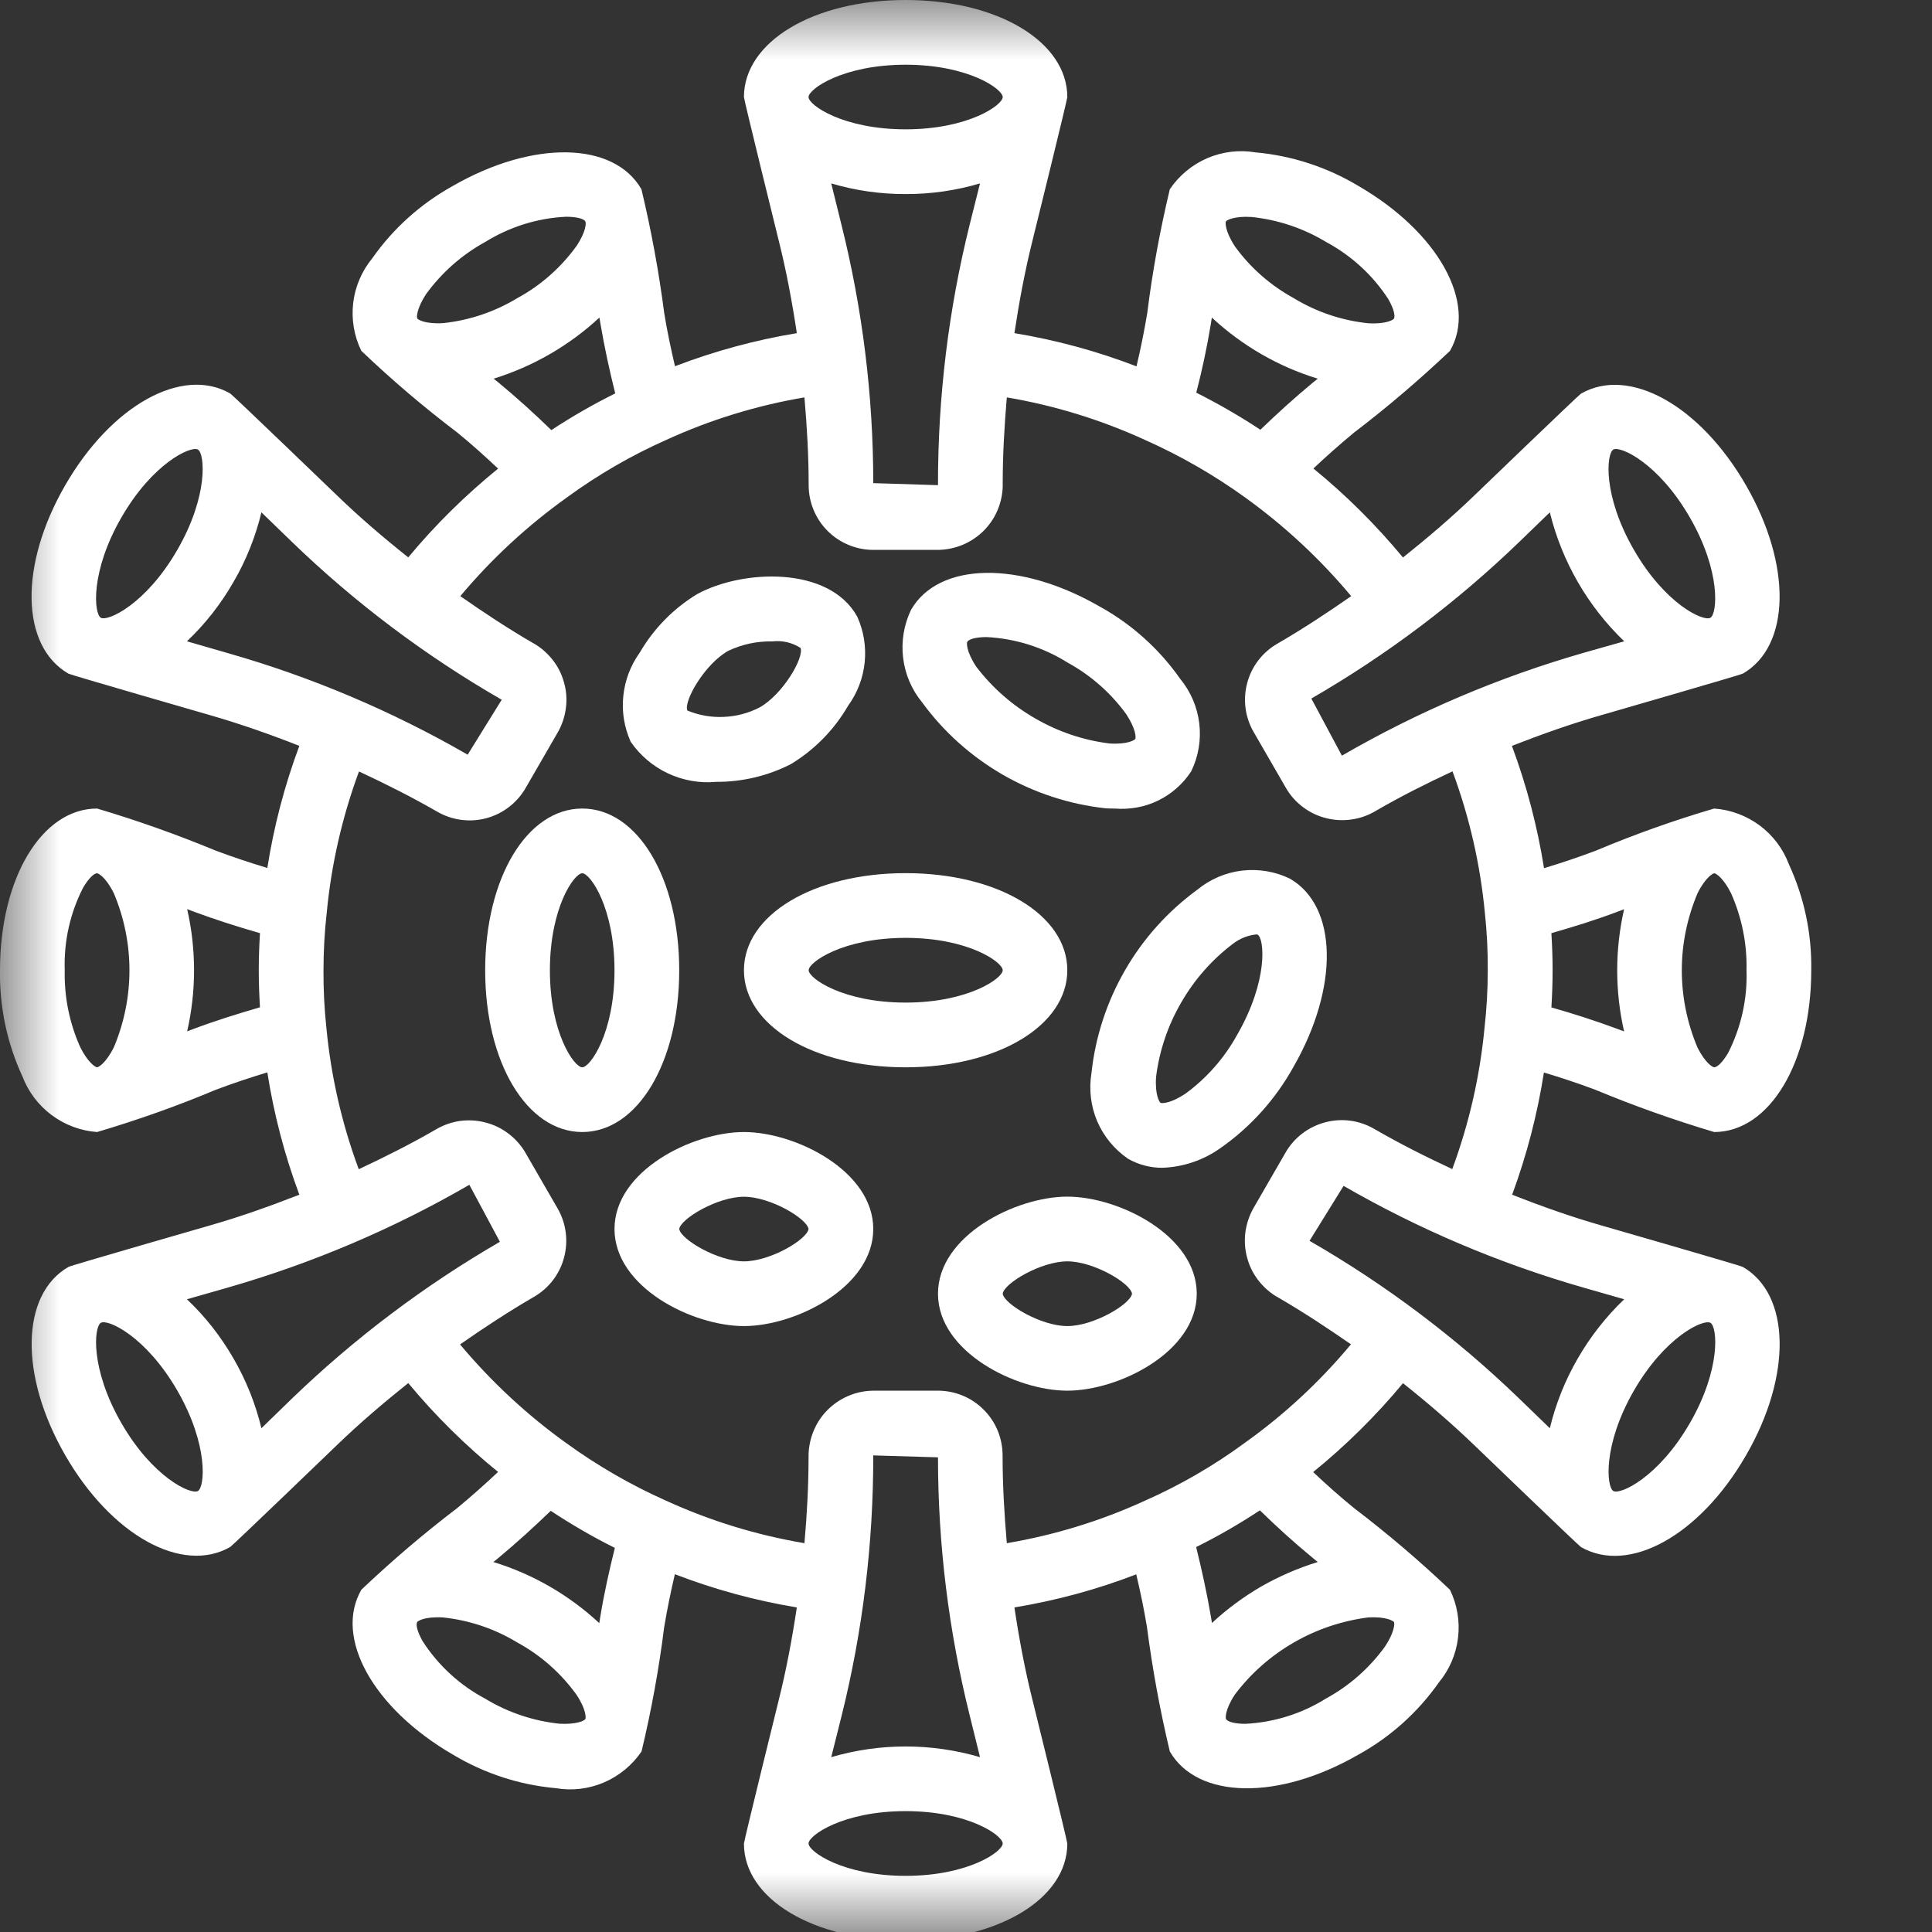 <svg width="16" height="16" viewBox="0 0 16 16" fill="none" xmlns="http://www.w3.org/2000/svg">
<rect x="0" y="0" width="16" height="16" fill="#333333" stroke="none"/>
<g clip-path="url(#clip0_604_439)">
<mask id="mask0_604_439" style="mask-type:luminance" maskUnits="userSpaceOnUse" x="0" y="0" width="16" height="16">
<path d="M16 0H0V16H16V0Z" fill="white"/>
</mask>
<g mask="url(#mask0_604_439)">
<path d="M7.5 8.839C6.736 8.839 6.161 8.493 6.161 8.035C6.161 7.577 6.736 7.231 7.5 7.231C8.264 7.231 8.839 7.577 8.839 8.035C8.839 8.493 8.264 8.839 7.5 8.839ZM7.5 7.767C6.982 7.767 6.697 7.968 6.697 8.035C6.697 8.102 6.982 8.303 7.5 8.303C8.019 8.303 8.304 8.102 8.304 8.035C8.304 7.968 8.019 7.767 7.5 7.767Z" fill="white"/>
<path d="M9.627 9.671C9.528 9.672 9.43 9.646 9.343 9.597C9.23 9.52 9.141 9.412 9.087 9.287C9.033 9.161 9.017 9.022 9.039 8.887C9.071 8.587 9.166 8.297 9.317 8.035C9.468 7.773 9.672 7.546 9.916 7.368C10.022 7.281 10.15 7.226 10.286 7.21C10.422 7.194 10.56 7.217 10.683 7.277C11.079 7.506 11.091 8.177 10.71 8.839C10.563 9.103 10.358 9.332 10.11 9.506C9.969 9.607 9.801 9.665 9.627 9.671ZM10.4 7.739C10.331 7.747 10.267 7.773 10.212 7.815C10.037 7.947 9.891 8.113 9.782 8.303C9.672 8.492 9.601 8.702 9.574 8.919C9.564 9.072 9.603 9.128 9.611 9.133C9.624 9.14 9.698 9.136 9.815 9.059C9.992 8.93 10.139 8.763 10.245 8.571C10.504 8.122 10.472 7.774 10.415 7.74C10.41 7.739 10.405 7.738 10.4 7.739Z" fill="white"/>
<path d="M4.822 9.375C4.364 9.375 4.018 8.799 4.018 8.036C4.018 7.272 4.364 6.696 4.822 6.696C5.28 6.696 5.625 7.272 5.625 8.036C5.625 8.799 5.28 9.375 4.822 9.375ZM4.822 7.232C4.755 7.232 4.554 7.517 4.554 8.036C4.554 8.554 4.755 8.839 4.822 8.839C4.888 8.839 5.089 8.554 5.089 8.036C5.089 7.517 4.888 7.232 4.822 7.232Z" fill="white"/>
<path d="M9.232 6.696C9.207 6.696 9.182 6.696 9.156 6.694C8.855 6.661 8.565 6.566 8.303 6.415C8.042 6.264 7.814 6.06 7.636 5.816C7.549 5.71 7.495 5.582 7.479 5.446C7.463 5.31 7.486 5.173 7.545 5.05C7.774 4.653 8.445 4.641 9.107 5.023C9.372 5.169 9.6 5.374 9.774 5.622C9.861 5.728 9.916 5.856 9.932 5.992C9.948 6.128 9.925 6.265 9.865 6.388C9.797 6.492 9.703 6.575 9.591 6.63C9.48 6.684 9.356 6.706 9.232 6.696ZM8.171 5.276C8.08 5.276 8.022 5.294 8.01 5.316C8.006 5.324 8 5.392 8.084 5.52C8.216 5.694 8.382 5.84 8.572 5.949C8.761 6.059 8.97 6.13 9.187 6.157C9.341 6.167 9.396 6.128 9.402 6.12C9.409 6.107 9.405 6.033 9.328 5.916C9.199 5.738 9.032 5.591 8.839 5.486C8.638 5.36 8.408 5.288 8.171 5.276Z" fill="white"/>
<path d="M8.839 11.517C8.413 11.517 7.768 11.196 7.768 10.714C7.768 10.232 8.413 9.91 8.839 9.91C9.266 9.91 9.911 10.232 9.911 10.714C9.911 11.196 9.266 11.517 8.839 11.517ZM8.839 10.446C8.62 10.446 8.315 10.628 8.304 10.714C8.315 10.799 8.62 10.982 8.839 10.982C9.059 10.982 9.362 10.8 9.375 10.714C9.362 10.627 9.058 10.446 8.839 10.446Z" fill="white"/>
<path d="M6.161 10.982C5.734 10.982 5.089 10.661 5.089 10.178C5.089 9.696 5.734 9.375 6.161 9.375C6.587 9.375 7.232 9.696 7.232 10.178C7.232 10.661 6.587 10.982 6.161 10.982ZM6.161 9.911C5.941 9.911 5.637 10.093 5.625 10.178C5.637 10.263 5.941 10.446 6.161 10.446C6.38 10.446 6.683 10.265 6.696 10.178C6.683 10.092 6.38 9.911 6.161 9.911Z" fill="white"/>
<path d="M5.931 6.475C5.794 6.488 5.656 6.463 5.532 6.405C5.408 6.347 5.301 6.256 5.223 6.143C5.17 6.024 5.148 5.894 5.162 5.764C5.175 5.634 5.222 5.511 5.298 5.405C5.413 5.207 5.576 5.04 5.772 4.921C6.146 4.715 6.865 4.684 7.099 5.106C7.153 5.225 7.174 5.356 7.161 5.485C7.148 5.615 7.1 5.739 7.024 5.844C6.909 6.043 6.746 6.209 6.55 6.328C6.358 6.426 6.146 6.476 5.931 6.475ZM6.395 5.312C6.269 5.309 6.145 5.336 6.031 5.39C5.839 5.497 5.661 5.803 5.692 5.884C5.788 5.924 5.891 5.942 5.994 5.937C6.097 5.933 6.199 5.906 6.29 5.859C6.482 5.752 6.66 5.448 6.63 5.366C6.56 5.321 6.477 5.302 6.395 5.312Z" fill="white"/>
<path d="M14.433 10.492C14.413 10.48 13.263 10.149 13.263 10.149C13.012 10.077 12.766 9.99 12.523 9.894C12.644 9.566 12.732 9.227 12.786 8.882C12.929 8.925 13.071 8.972 13.212 9.025C13.534 9.159 13.862 9.275 14.196 9.375C14.654 9.375 15 8.799 15 8.035C15.005 7.733 14.942 7.433 14.815 7.158C14.767 7.03 14.683 6.918 14.573 6.836C14.463 6.755 14.333 6.706 14.196 6.696C13.862 6.794 13.534 6.911 13.213 7.046C13.07 7.1 12.928 7.147 12.787 7.19C12.732 6.844 12.643 6.505 12.521 6.177C12.764 6.082 13.011 5.994 13.263 5.922C13.263 5.922 14.413 5.59 14.433 5.579C14.829 5.35 14.841 4.679 14.459 4.018C14.078 3.356 13.491 3.031 13.093 3.26C13.074 3.271 12.212 4.101 12.212 4.101C12.024 4.283 11.824 4.453 11.619 4.617C11.396 4.348 11.148 4.101 10.877 3.88C10.985 3.778 11.097 3.679 11.213 3.583C11.49 3.372 11.755 3.145 12.008 2.906C12.237 2.509 11.911 1.923 11.25 1.54C10.99 1.384 10.699 1.289 10.398 1.262C10.262 1.239 10.124 1.256 9.998 1.31C9.873 1.364 9.765 1.453 9.688 1.567C9.607 1.905 9.544 2.248 9.501 2.593C9.476 2.744 9.446 2.89 9.412 3.034C9.085 2.908 8.746 2.816 8.401 2.759C8.44 2.5 8.488 2.242 8.552 1.987C8.552 1.988 8.839 0.826 8.839 0.804C8.839 0.346 8.264 0 7.5 0C6.736 0 6.161 0.346 6.161 0.804C6.161 0.826 6.448 1.988 6.448 1.988C6.512 2.242 6.56 2.5 6.599 2.759C6.254 2.816 5.916 2.908 5.59 3.033C5.556 2.888 5.525 2.742 5.501 2.594C5.456 2.248 5.393 1.905 5.312 1.567C5.083 1.17 4.412 1.159 3.75 1.54C3.485 1.687 3.257 1.891 3.083 2.139C2.996 2.245 2.941 2.373 2.925 2.509C2.909 2.645 2.932 2.782 2.992 2.905C3.244 3.146 3.51 3.372 3.787 3.582C3.906 3.679 4.017 3.779 4.125 3.881C3.854 4.101 3.604 4.347 3.381 4.616C3.176 4.453 2.977 4.283 2.788 4.1C2.788 4.1 1.926 3.27 1.907 3.259C1.51 3.03 0.923 3.356 0.541 4.017C0.158 4.678 0.17 5.35 0.567 5.579C0.587 5.59 1.737 5.922 1.737 5.922C1.988 5.994 2.235 6.081 2.479 6.177C2.357 6.504 2.268 6.843 2.214 7.188C2.071 7.145 1.929 7.098 1.788 7.045C1.466 6.912 1.138 6.795 0.804 6.696C0.346 6.696 0 7.272 0 8.035C-0.005 8.338 0.058 8.638 0.185 8.913C0.234 9.041 0.317 9.152 0.427 9.234C0.537 9.316 0.667 9.365 0.804 9.375C1.138 9.276 1.466 9.16 1.787 9.025C1.93 8.971 2.072 8.924 2.214 8.881C2.268 9.227 2.357 9.566 2.479 9.894C2.235 9.989 1.989 10.077 1.737 10.149C1.737 10.149 0.587 10.48 0.567 10.492C0.171 10.72 0.159 11.392 0.541 12.053C0.922 12.714 1.509 13.04 1.907 12.811C1.926 12.8 2.788 11.97 2.788 11.97C2.976 11.788 3.176 11.618 3.381 11.454C3.604 11.723 3.854 11.97 4.125 12.19C4.016 12.292 3.904 12.392 3.788 12.488C3.511 12.699 3.246 12.925 2.993 13.165C2.764 13.561 3.09 14.148 3.751 14.531C4.011 14.687 4.302 14.782 4.604 14.809C4.738 14.832 4.877 14.815 5.003 14.761C5.128 14.707 5.236 14.618 5.313 14.505C5.394 14.166 5.457 13.823 5.5 13.478C5.525 13.328 5.555 13.181 5.589 13.037C5.916 13.163 6.254 13.255 6.599 13.312C6.56 13.571 6.512 13.829 6.448 14.084C6.448 14.084 6.161 15.245 6.161 15.268C6.161 15.726 6.736 16.071 7.5 16.071C8.264 16.071 8.839 15.726 8.839 15.268C8.839 15.245 8.552 14.084 8.552 14.084C8.488 13.83 8.44 13.572 8.401 13.312C8.746 13.255 9.084 13.164 9.41 13.038C9.444 13.183 9.475 13.329 9.499 13.477C9.544 13.823 9.607 14.166 9.688 14.505C9.917 14.901 10.588 14.913 11.25 14.531C11.515 14.385 11.743 14.18 11.917 13.932C12.004 13.827 12.059 13.698 12.075 13.562C12.091 13.427 12.068 13.289 12.008 13.166C11.756 12.926 11.49 12.7 11.213 12.489C11.095 12.393 10.982 12.292 10.875 12.191C11.146 11.971 11.396 11.724 11.619 11.455C11.824 11.618 12.023 11.789 12.212 11.971C12.212 11.971 13.074 12.801 13.093 12.812C13.49 13.041 14.077 12.716 14.459 12.054C14.842 11.393 14.829 10.72 14.433 10.492ZM14.058 7.398C14.126 7.262 14.188 7.232 14.197 7.232C14.211 7.232 14.274 7.273 14.336 7.398C14.425 7.598 14.469 7.816 14.464 8.035C14.472 8.273 14.419 8.508 14.312 8.719C14.266 8.798 14.221 8.839 14.196 8.839C14.187 8.839 14.125 8.81 14.057 8.673C13.972 8.471 13.928 8.254 13.928 8.035C13.928 7.816 13.973 7.6 14.058 7.398ZM12.848 7.728C13.033 7.675 13.218 7.618 13.402 7.548L13.45 7.53C13.374 7.863 13.374 8.209 13.45 8.542L13.4 8.523C13.218 8.455 13.033 8.396 12.848 8.343C12.854 8.243 12.858 8.141 12.858 8.035C12.858 7.93 12.854 7.826 12.848 7.728ZM0.943 8.673C0.875 8.809 0.813 8.839 0.804 8.839C0.79 8.839 0.727 8.798 0.665 8.673C0.575 8.473 0.531 8.255 0.536 8.035C0.528 7.798 0.58 7.563 0.688 7.352C0.734 7.273 0.779 7.232 0.804 7.232C0.813 7.232 0.875 7.261 0.943 7.398C1.028 7.6 1.072 7.816 1.072 8.035C1.072 8.254 1.028 8.471 0.943 8.673ZM2.153 8.342C1.968 8.396 1.783 8.453 1.598 8.523L1.55 8.541C1.626 8.208 1.626 7.862 1.55 7.529L1.6 7.548C1.783 7.616 1.968 7.675 2.153 7.728C2.147 7.828 2.143 7.93 2.143 8.035C2.143 8.141 2.147 8.244 2.153 8.342ZM13.361 3.723C13.419 3.69 13.736 3.836 13.995 4.286C14.254 4.735 14.222 5.082 14.165 5.116C14.107 5.15 13.79 5.003 13.531 4.553C13.272 4.104 13.303 3.757 13.361 3.723ZM12.585 4.485L12.835 4.243C12.935 4.65 13.149 5.021 13.451 5.311L13.116 5.406C12.416 5.607 11.743 5.893 11.113 6.258L10.86 5.785C11.485 5.424 12.065 4.987 12.585 4.485ZM10.152 1.834C10.159 1.822 10.225 1.788 10.366 1.797C10.584 1.82 10.794 1.89 10.982 2.004C11.191 2.116 11.369 2.279 11.498 2.478C11.543 2.557 11.556 2.616 11.544 2.639C11.539 2.647 11.484 2.686 11.33 2.677C11.111 2.654 10.901 2.583 10.714 2.469C10.521 2.363 10.354 2.217 10.226 2.039C10.143 1.911 10.148 1.843 10.152 1.834ZM10.028 2.681L10.036 2.63C10.287 2.863 10.586 3.036 10.913 3.136L10.871 3.17C10.721 3.294 10.577 3.425 10.438 3.559C10.267 3.446 10.09 3.344 9.907 3.252C9.955 3.066 9.996 2.876 10.028 2.681ZM7.5 0.536C8.019 0.536 8.304 0.737 8.304 0.804C8.304 0.87 8.019 1.071 7.5 1.071C6.981 1.071 6.696 0.87 6.696 0.804C6.696 0.737 6.981 0.536 7.5 0.536ZM8.116 1.519L8.031 1.858C7.855 2.564 7.767 3.29 7.768 4.018L7.232 4.001C7.232 3.279 7.143 2.559 6.968 1.859L6.884 1.519C7.084 1.578 7.291 1.608 7.5 1.607C7.709 1.608 7.916 1.578 8.116 1.519ZM3.67 2.676C3.518 2.685 3.461 2.646 3.456 2.638C3.448 2.625 3.453 2.551 3.529 2.435C3.659 2.257 3.825 2.11 4.018 2.004C4.22 1.879 4.45 1.806 4.688 1.795C4.779 1.795 4.837 1.813 4.848 1.834C4.853 1.843 4.859 1.91 4.774 2.038C4.645 2.216 4.479 2.363 4.286 2.468C4.098 2.582 3.888 2.653 3.67 2.676ZM4.088 3.136C4.414 3.035 4.714 2.862 4.964 2.63L4.973 2.683C5.006 2.878 5.048 3.069 5.095 3.258C4.912 3.349 4.736 3.45 4.566 3.562C4.427 3.427 4.282 3.295 4.127 3.167L4.088 3.136ZM0.835 5.116C0.778 5.083 0.746 4.735 1.005 4.286C1.264 3.836 1.581 3.69 1.639 3.723C1.696 3.756 1.728 4.104 1.469 4.553C1.21 5.003 0.893 5.149 0.835 5.116ZM1.884 5.408L1.548 5.311C1.7 5.167 1.829 5.002 1.933 4.821C2.038 4.641 2.116 4.446 2.165 4.243L2.416 4.486C2.939 4.992 3.523 5.431 4.155 5.795L3.873 6.25C3.247 5.889 2.579 5.606 1.884 5.408ZM1.639 12.348C1.581 12.381 1.264 12.235 1.005 11.785C0.746 11.335 0.778 10.989 0.835 10.955C0.893 10.921 1.21 11.068 1.469 11.517C1.728 11.967 1.697 12.314 1.639 12.348ZM2.415 11.585L2.165 11.828C2.116 11.625 2.038 11.43 1.933 11.249C1.829 11.069 1.7 10.903 1.548 10.76L1.884 10.664C2.584 10.463 3.257 10.177 3.887 9.812L4.14 10.284C3.515 10.646 2.935 11.083 2.415 11.585ZM4.847 14.237C4.84 14.25 4.774 14.283 4.633 14.275C4.415 14.252 4.204 14.181 4.017 14.067C3.808 13.956 3.63 13.793 3.501 13.593C3.456 13.514 3.442 13.455 3.455 13.433C3.46 13.425 3.515 13.386 3.669 13.395C3.887 13.418 4.098 13.489 4.285 13.603C4.478 13.708 4.644 13.855 4.773 14.033C4.857 14.159 4.852 14.228 4.848 14.236L4.847 14.237ZM4.963 13.442C4.712 13.209 4.413 13.036 4.086 12.936L4.128 12.902C4.278 12.777 4.422 12.646 4.561 12.512C4.732 12.625 4.909 12.728 5.092 12.819C5.045 13.007 5.003 13.196 4.971 13.391L4.963 13.442ZM8.116 14.552C7.714 14.434 7.286 14.434 6.884 14.552L6.969 14.213C7.145 13.507 7.233 12.781 7.232 12.053L7.768 12.069C7.768 12.792 7.857 13.511 8.032 14.212L8.116 14.552ZM7.5 15.535C6.981 15.535 6.696 15.334 6.696 15.267C6.696 15.2 6.981 14.999 7.5 14.999C8.019 14.999 8.304 15.2 8.304 15.267C8.304 15.334 8.019 15.535 7.5 15.535ZM11.33 13.395C11.482 13.386 11.539 13.425 11.544 13.433C11.552 13.445 11.547 13.52 11.47 13.636C11.341 13.814 11.175 13.961 10.982 14.066C10.781 14.192 10.551 14.264 10.314 14.276C10.223 14.276 10.165 14.258 10.153 14.236C10.149 14.228 10.143 14.161 10.227 14.033C10.359 13.858 10.525 13.712 10.714 13.603C10.904 13.493 11.113 13.423 11.33 13.395ZM10.446 13.138C10.299 13.224 10.161 13.325 10.037 13.441L10.028 13.387C9.995 13.193 9.953 13.002 9.906 12.812C10.088 12.722 10.264 12.62 10.434 12.508C10.573 12.644 10.718 12.776 10.873 12.903L10.913 12.936C10.75 12.986 10.594 13.054 10.446 13.138ZM10.309 11.949C10.052 12.138 9.774 12.299 9.482 12.428C9.118 12.595 8.733 12.713 8.338 12.78C8.317 12.538 8.303 12.297 8.303 12.053C8.303 11.911 8.247 11.774 8.146 11.674C8.046 11.573 7.909 11.517 7.767 11.517H7.232C7.161 11.518 7.09 11.532 7.024 11.561C6.958 11.589 6.899 11.63 6.849 11.681C6.799 11.732 6.76 11.793 6.734 11.86C6.708 11.926 6.695 11.998 6.696 12.069C6.696 12.306 6.683 12.543 6.662 12.78C6.266 12.713 5.881 12.595 5.516 12.428C5.224 12.298 4.947 12.138 4.688 11.95C4.362 11.716 4.067 11.441 3.81 11.134C4.008 10.996 4.21 10.863 4.422 10.74C4.545 10.669 4.635 10.552 4.671 10.415C4.708 10.278 4.689 10.131 4.618 10.008L4.35 9.544C4.314 9.483 4.266 9.429 4.208 9.386C4.151 9.343 4.086 9.312 4.016 9.295C3.947 9.277 3.875 9.274 3.804 9.284C3.733 9.295 3.665 9.32 3.604 9.357C3.398 9.476 3.186 9.582 2.971 9.683C2.831 9.306 2.741 8.912 2.703 8.512C2.686 8.354 2.678 8.195 2.679 8.035C2.679 7.876 2.688 7.716 2.706 7.557C2.744 7.158 2.834 6.765 2.973 6.389C3.192 6.491 3.409 6.6 3.621 6.722C3.744 6.793 3.89 6.813 4.028 6.776C4.165 6.739 4.282 6.649 4.353 6.526L4.621 6.062C4.656 6 4.678 5.932 4.687 5.86C4.696 5.789 4.69 5.717 4.67 5.649C4.651 5.58 4.618 5.515 4.573 5.46C4.528 5.404 4.473 5.357 4.41 5.323C4.205 5.204 4.007 5.073 3.812 4.937C4.07 4.629 4.366 4.355 4.693 4.121C4.95 3.933 5.227 3.772 5.518 3.643C5.882 3.476 6.267 3.358 6.662 3.291C6.683 3.532 6.697 3.773 6.697 4.018C6.697 4.16 6.753 4.296 6.854 4.397C6.954 4.497 7.091 4.554 7.233 4.554H7.768C7.84 4.553 7.911 4.538 7.977 4.51C8.042 4.482 8.102 4.441 8.152 4.39C8.202 4.338 8.241 4.278 8.267 4.211C8.293 4.144 8.306 4.073 8.304 4.002C8.304 3.764 8.318 3.528 8.338 3.291C8.734 3.358 9.12 3.477 9.484 3.644C9.776 3.774 10.054 3.934 10.312 4.12C10.638 4.355 10.933 4.629 11.19 4.937C10.992 5.075 10.79 5.208 10.578 5.331C10.455 5.402 10.365 5.519 10.329 5.656C10.292 5.793 10.311 5.939 10.382 6.062L10.65 6.526C10.686 6.588 10.734 6.642 10.792 6.685C10.849 6.728 10.914 6.759 10.984 6.776C11.053 6.793 11.125 6.797 11.196 6.786C11.267 6.776 11.335 6.751 11.396 6.714C11.601 6.595 11.814 6.488 12.029 6.388C12.169 6.765 12.259 7.159 12.297 7.559C12.314 7.717 12.322 7.876 12.321 8.035C12.321 8.195 12.312 8.355 12.294 8.514C12.256 8.913 12.166 9.306 12.027 9.682C11.808 9.58 11.591 9.471 11.379 9.348C11.256 9.277 11.11 9.258 10.973 9.295C10.835 9.332 10.718 9.421 10.647 9.544L10.379 10.008C10.344 10.071 10.322 10.139 10.313 10.21C10.305 10.281 10.31 10.353 10.33 10.422C10.349 10.491 10.382 10.555 10.427 10.611C10.472 10.667 10.527 10.714 10.59 10.748C10.795 10.867 10.993 10.998 11.188 11.133C10.931 11.442 10.636 11.716 10.309 11.949ZM13.067 11.249C12.962 11.43 12.884 11.625 12.835 11.828L12.584 11.585C12.06 11.079 11.476 10.639 10.845 10.276L11.127 9.821C11.753 10.182 12.421 10.465 13.116 10.664L13.451 10.76C13.3 10.904 13.171 11.069 13.067 11.249ZM13.995 11.785C13.736 12.234 13.419 12.381 13.361 12.348C13.304 12.315 13.272 11.967 13.531 11.517C13.79 11.068 14.107 10.922 14.165 10.955C14.223 10.988 14.254 11.336 13.995 11.785Z" fill="white"/>
</g>
</g>
<defs>
<clipPath id="clip0_604_439">
<rect width="16" height="16" fill="white"/>
</clipPath>
</defs>
</svg>
